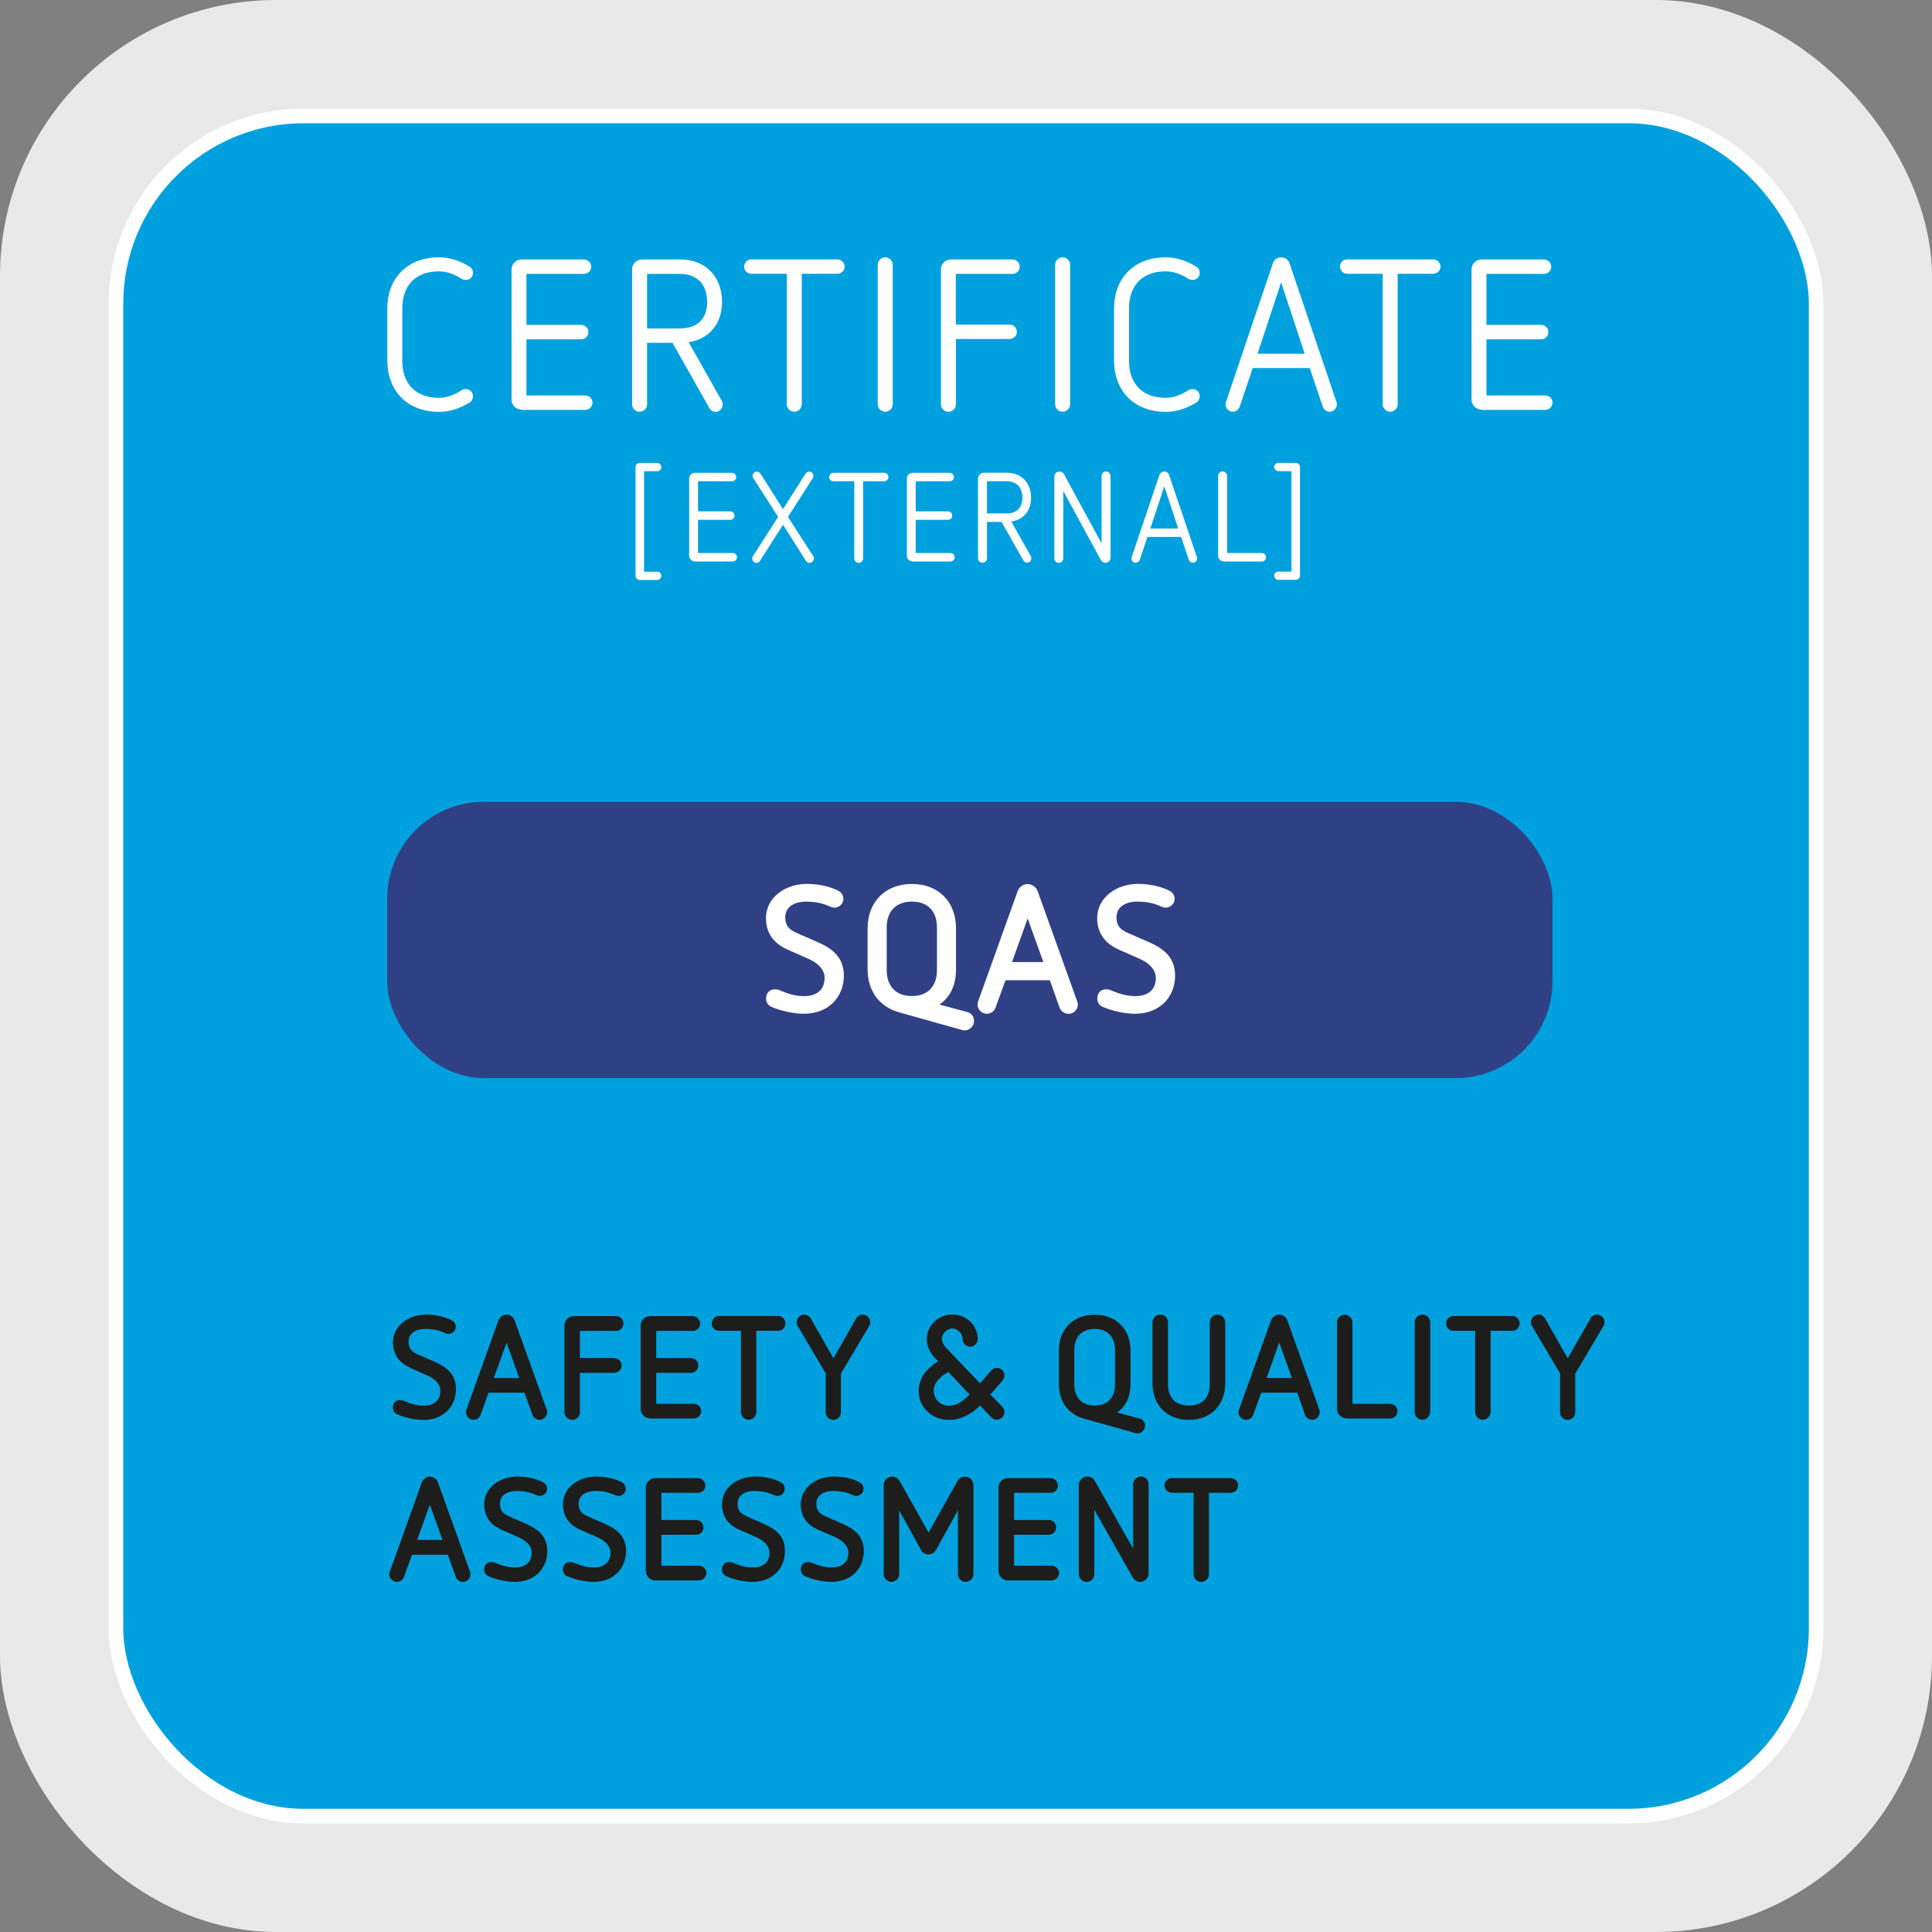 <?xml version="1.0" encoding="UTF-8"?>
<svg id="Ebene_1" data-name="Ebene 1" xmlns="http://www.w3.org/2000/svg" viewBox="0 0 198.43 198.43">
  <rect x="0" y="0" width="198.43" height="198.43" fill="#808080" stroke="none"/>
  <defs>
    <style>
      .cls-1 {
        fill: #00a0de;
      }

      .cls-2 {
        fill: #1d1d1b;
      }

      .cls-3 {
        fill: #fff;
      }

      .cls-4 {
        fill: #304085;
      }

      .cls-5 {
        fill: none;
        stroke: #fff;
        stroke-miterlimit: 10;
        stroke-width: 1.5px;
      }

      .cls-6 {
        fill: #e9e9e9;
      }
    </style>
  </defs>
  <rect class="cls-6" width="198.43" height="198.43" rx="28.35" ry="28.35"/>
  <g>
    <rect class="cls-1" x="11.91" y="11.91" width="174.62" height="174.62" rx="19.28" ry="19.28"/>
    <rect class="cls-5" x="11.91" y="11.91" width="174.62" height="174.62" rx="19.28" ry="19.28"/>
  </g>
  <g>
    <path class="cls-2" d="M42.13,140.48c-1.17-.51-1.77-1.43-1.77-2.6,0-1.78,1.68-2.86,3.39-2.86.83,0,1.7.15,2.48.5.31.13.58.34.58.76,0,.39-.33.72-.75.72-.09,0-.18-.01-.29-.06-.36-.14-.88-.45-2.1-.45-.73,0-1.71.3-1.71,1.32,0,.7.34,1.02.94,1.29l1.71.75c1.14.5,2.22,1.2,2.22,2.81,0,1.81-1.31,3.18-3.33,3.18-.88,0-1.9-.24-2.69-.57-.28-.12-.46-.38-.46-.71,0-.42.27-.76.72-.76.19,0,.34.04.48.1.61.27,1.24.47,1.95.47,1.08,0,1.73-.53,1.73-1.52,0-.75-.63-1.27-1.31-1.57l-1.8-.79Z"/>
    <path class="cls-2" d="M53.87,143.04h-3.69l-.82,2.28c-.12.32-.4.51-.73.51-.41,0-.77-.35-.77-.78,0-.09.02-.17.04-.25l3.3-9.21c.12-.31.45-.57.83-.57.34,0,.71.24.82.58l3.3,9.19c.03.08.04.18.04.25,0,.41-.33.78-.78.78-.31,0-.61-.2-.73-.51l-.81-2.28ZM52.03,137.9l-1.31,3.63h2.61l-1.3-3.63Z"/>
    <path class="cls-2" d="M59.56,140.99v4.06c0,.43-.36.78-.78.78s-.81-.35-.81-.78v-8.92c0-.51.44-.96.98-.96h4.3c.44,0,.78.33.78.77s-.34.75-.78.75h-3.69v2.79h3.5c.43,0,.78.33.78.77s-.35.75-.78.75h-3.5Z"/>
    <path class="cls-2" d="M66.78,145.68c-.51,0-.98-.42-.98-.96v-8.59c0-.51.44-.96.98-.96h4.35c.44,0,.78.35.78.78s-.34.74-.78.74h-3.73v2.79h3.54c.44,0,.78.33.78.77s-.34.75-.78.75h-3.54v3.18h3.84c.42,0,.78.33.78.75s-.36.76-.78.76h-4.45Z"/>
    <path class="cls-2" d="M76.09,136.68h-2.22c-.44,0-.76-.33-.76-.75s.33-.77.76-.77h6.02c.43,0,.78.33.78.77s-.34.75-.78.75h-2.21v8.35c0,.43-.36.79-.79.79s-.79-.36-.79-.79v-8.35Z"/>
    <path class="cls-2" d="M84.82,141.08l-2.89-4.89c-.08-.12-.11-.25-.11-.39,0-.4.33-.78.77-.78.27,0,.54.13.67.38l2.34,4.11,2.34-4.11c.13-.24.41-.38.67-.38.41,0,.76.34.76.78,0,.14-.03.27-.1.39l-2.9,4.89v3.97c0,.43-.34.78-.78.78s-.78-.35-.78-.78v-3.97Z"/>
    <path class="cls-2" d="M100.66,144.36c-.78.75-1.77,1.47-3.24,1.47-1.69,0-3.07-1.32-3.07-2.96,0-.58.19-1.2.52-1.7.41-.58.98-1.03,1.47-1.35l-.22-.24c-.62-.64-.93-1.33-.93-2.05,0-1.39,1.18-2.52,2.62-2.52s2.61,1.12,2.61,2.52c0,.42-.34.78-.77.78s-.78-.36-.78-.78c0-.54-.48-1.08-1.06-1.08s-1.07.54-1.07,1.08c0,.3.17.63.5.97l3.42,3.58,1.14-1.32c.15-.18.38-.27.58-.27.41,0,.78.32.78.77,0,.18-.06.36-.18.51l-1.26,1.46,1.23,1.27c.15.15.21.34.21.54,0,.41-.34.78-.78.78-.19,0-.4-.09-.55-.24l-1.17-1.23ZM97.39,140.91c-.44.25-.92.6-1.23,1.06-.17.26-.27.63-.27.9,0,.78.69,1.51,1.53,1.51.9,0,1.49-.5,2.17-1.15l-2.2-2.33Z"/>
    <path class="cls-2" d="M111.33,145.7c-1.58-.43-2.58-1.74-2.58-3.55v-3.43c0-2.21,1.49-3.69,3.69-3.69s3.67,1.48,3.67,3.69v3.43c0,1.26-.45,2.28-1.38,2.93l2.31.61c.34.09.57.39.57.74,0,.4-.33.79-.78.79-.08,0-.14-.02-.21-.03l-5.29-1.49ZM114.52,138.65c0-1.33-.75-2.16-2.08-2.16s-2.1.83-2.1,2.16v3.55c0,1.33.76,2.16,2.1,2.16s2.08-.83,2.08-2.16v-3.55Z"/>
    <path class="cls-2" d="M124.26,135.81c0-.44.36-.79.79-.79s.79.36.79.79v6.28c0,2.24-1.5,3.74-3.73,3.74s-3.74-1.5-3.74-3.74v-6.28c0-.44.38-.79.81-.79s.78.36.78.79v6.38c0,1.36.78,2.17,2.15,2.17s2.14-.81,2.14-2.17v-6.38Z"/>
    <path class="cls-2" d="M133.23,143.04h-3.69l-.83,2.28c-.12.32-.41.51-.74.51-.4,0-.76-.35-.76-.78,0-.09.01-.17.04-.25l3.3-9.21c.12-.31.45-.57.83-.57.34,0,.71.24.83.58l3.3,9.19c.03.08.04.18.04.25,0,.41-.33.78-.78.78-.31,0-.62-.2-.73-.51l-.81-2.28ZM131.38,137.9l-1.3,3.63h2.61l-1.3-3.63Z"/>
    <path class="cls-2" d="M138.3,145.68c-.54,0-.98-.46-.98-.97v-8.89c0-.44.38-.79.79-.79s.8.38.8.81v8.34h3.84c.43,0,.78.33.78.75s-.33.76-.76.76h-4.47Z"/>
    <path class="cls-2" d="M145.3,135.81c0-.44.36-.79.79-.79s.8.36.8.79v9.22c0,.43-.38.79-.8.79s-.79-.36-.79-.79v-9.22Z"/>
    <path class="cls-2" d="M151.51,136.68h-2.22c-.43,0-.76-.33-.76-.75s.33-.77.76-.77h6.01c.44,0,.78.33.78.77s-.34.75-.78.75h-2.21v8.35c0,.43-.36.79-.79.79s-.79-.36-.79-.79v-8.35Z"/>
    <path class="cls-2" d="M160.24,141.08l-2.89-4.89c-.08-.12-.11-.25-.11-.39,0-.4.33-.78.77-.78.27,0,.54.13.67.38l2.34,4.11,2.34-4.11c.13-.24.41-.38.67-.38.41,0,.76.34.76.78,0,.14-.03.27-.1.39l-2.9,4.89v3.97c0,.43-.34.78-.78.78s-.78-.35-.78-.78v-3.97Z"/>
    <path class="cls-2" d="M46,159.68h-3.69l-.82,2.28c-.12.32-.4.51-.73.51-.41,0-.77-.35-.77-.78,0-.09.02-.17.04-.25l3.3-9.21c.12-.31.45-.57.83-.57.34,0,.71.24.82.59l3.3,9.19c.03.08.04.18.04.25,0,.41-.33.78-.78.78-.31,0-.61-.2-.73-.51l-.81-2.28ZM44.15,154.53l-1.31,3.63h2.61l-1.3-3.63Z"/>
    <path class="cls-2" d="M51.5,157.11c-1.17-.51-1.77-1.42-1.77-2.59,0-1.79,1.68-2.87,3.39-2.87.83,0,1.7.15,2.48.5.31.14.58.35.58.77,0,.39-.33.72-.75.72-.09,0-.18-.01-.28-.06-.36-.13-.89-.45-2.1-.45-.73,0-1.71.3-1.71,1.32,0,.71.34,1.02.94,1.29l1.71.75c1.14.5,2.22,1.2,2.22,2.8,0,1.82-1.31,3.18-3.33,3.18-.88,0-1.9-.24-2.69-.57-.28-.12-.46-.38-.46-.71,0-.42.27-.76.72-.76.19,0,.34.04.48.1.61.27,1.24.46,1.95.46,1.08,0,1.73-.52,1.73-1.51,0-.75-.63-1.27-1.31-1.58l-1.8-.79Z"/>
    <path class="cls-2" d="M59.59,157.11c-1.17-.51-1.77-1.42-1.77-2.59,0-1.79,1.68-2.87,3.39-2.87.83,0,1.7.15,2.48.5.31.14.58.35.58.77,0,.39-.33.72-.75.72-.09,0-.18-.01-.28-.06-.36-.13-.89-.45-2.1-.45-.73,0-1.71.3-1.71,1.32,0,.71.34,1.02.94,1.29l1.71.75c1.14.5,2.22,1.2,2.22,2.8,0,1.82-1.31,3.18-3.33,3.18-.88,0-1.9-.24-2.69-.57-.28-.12-.46-.38-.46-.71,0-.42.27-.76.72-.76.19,0,.34.04.48.1.61.27,1.24.46,1.95.46,1.08,0,1.73-.52,1.73-1.51,0-.75-.63-1.27-1.31-1.58l-1.8-.79Z"/>
    <path class="cls-2" d="M67.31,162.32c-.51,0-.98-.42-.98-.96v-8.59c0-.51.44-.96.98-.96h4.35c.44,0,.78.34.78.78s-.34.73-.78.73h-3.73v2.79h3.54c.44,0,.78.33.78.77s-.34.75-.78.75h-3.54v3.18h3.84c.42,0,.78.33.78.75s-.36.76-.78.76h-4.45Z"/>
    <path class="cls-2" d="M75.92,157.11c-1.17-.51-1.77-1.42-1.77-2.59,0-1.79,1.68-2.87,3.39-2.87.83,0,1.7.15,2.48.5.31.14.58.35.58.77,0,.39-.33.72-.75.72-.09,0-.18-.01-.29-.06-.36-.13-.88-.45-2.1-.45-.73,0-1.71.3-1.71,1.32,0,.71.34,1.02.94,1.29l1.71.75c1.14.5,2.22,1.2,2.22,2.8,0,1.82-1.3,3.18-3.33,3.18-.88,0-1.9-.24-2.68-.57-.28-.12-.46-.38-.46-.71,0-.42.27-.76.72-.76.19,0,.34.04.48.1.61.27,1.24.46,1.95.46,1.08,0,1.73-.52,1.73-1.51,0-.75-.63-1.27-1.3-1.58l-1.8-.79Z"/>
    <path class="cls-2" d="M84.01,157.11c-1.17-.51-1.77-1.42-1.77-2.59,0-1.79,1.68-2.87,3.39-2.87.83,0,1.7.15,2.48.5.31.14.58.35.58.77,0,.39-.33.72-.75.72-.09,0-.18-.01-.29-.06-.36-.13-.88-.45-2.1-.45-.73,0-1.71.3-1.71,1.32,0,.71.35,1.02.95,1.29l1.71.75c1.14.5,2.22,1.2,2.22,2.8,0,1.82-1.3,3.18-3.33,3.18-.88,0-1.9-.24-2.68-.57-.29-.12-.46-.38-.46-.71,0-.42.27-.76.72-.76.2,0,.35.04.48.1.61.27,1.25.46,1.95.46,1.08,0,1.73-.52,1.73-1.51,0-.75-.63-1.27-1.3-1.58l-1.8-.79Z"/>
    <path class="cls-2" d="M98.38,155.12l-2.25,4.08c-.15.27-.45.45-.76.45-.33,0-.62-.18-.77-.45l-2.25-4.08v6.56c0,.43-.38.79-.8.79s-.79-.36-.79-.79v-9.15c0-.48.41-.87.87-.87.35,0,.63.2.78.47l2.96,5.28,2.96-5.28c.15-.27.46-.47.78-.47.48,0,.87.39.87.87v9.15c0,.43-.38.79-.81.79s-.78-.36-.78-.79v-6.56Z"/>
    <path class="cls-2" d="M103.53,162.32c-.51,0-.98-.42-.98-.96v-8.59c0-.51.44-.96.98-.96h4.35c.43,0,.78.34.78.78s-.35.73-.78.73h-3.73v2.79h3.54c.44,0,.78.33.78.77s-.34.75-.78.75h-3.54v3.18h3.84c.42,0,.78.33.78.75s-.36.76-.78.76h-4.46Z"/>
    <path class="cls-2" d="M112.39,155.07v6.62c0,.43-.36.78-.78.78s-.81-.35-.81-.78v-9.17c0-.48.42-.87.87-.87.33,0,.62.17.77.44l3.94,6.96v-6.62c0-.43.38-.78.81-.78s.78.35.78.78v9.17c0,.5-.42.87-.87.87-.33,0-.6-.2-.75-.45l-3.96-6.95Z"/>
    <path class="cls-2" d="M122.59,153.32h-2.22c-.43,0-.76-.33-.76-.75s.33-.76.76-.76h6.01c.44,0,.78.33.78.76s-.34.75-.78.75h-2.21v8.36c0,.43-.36.79-.79.79s-.79-.36-.79-.79v-8.36Z"/>
  </g>
  <rect class="cls-4" x="39.77" y="82.35" width="119.68" height="28.38" rx="9.94" ry="9.94"/>
  <g>
    <path class="cls-3" d="M80.85,97.51c-1.44-.63-2.18-1.76-2.18-3.2,0-2.2,2.07-3.53,4.18-3.53,1.02,0,2.09.19,3.05.61.39.17.72.43.72.94,0,.48-.41.89-.92.89-.11,0-.22-.02-.35-.07-.44-.17-1.09-.55-2.59-.55-.91,0-2.11.37-2.11,1.63,0,.87.43,1.26,1.17,1.59l2.11.92c1.41.61,2.74,1.48,2.74,3.46,0,2.24-1.61,3.92-4.11,3.92-1.09,0-2.35-.3-3.31-.7-.35-.15-.57-.46-.57-.87,0-.52.33-.94.89-.94.24,0,.43.05.59.13.76.33,1.54.57,2.4.57,1.33,0,2.13-.65,2.13-1.87,0-.92-.78-1.57-1.61-1.94l-2.22-.98Z"/>
    <path class="cls-3" d="M92.29,103.95c-1.94-.54-3.18-2.15-3.18-4.38v-4.23c0-2.72,1.83-4.55,4.55-4.55s4.53,1.83,4.53,4.55v4.23c0,1.55-.55,2.81-1.7,3.61l2.85.76c.43.11.7.48.7.91,0,.5-.41.98-.96.98-.09,0-.17-.02-.26-.04l-6.53-1.83ZM96.23,95.26c0-1.65-.92-2.66-2.57-2.66s-2.59,1.02-2.59,2.66v4.38c0,1.65.94,2.66,2.59,2.66s2.57-1.02,2.57-2.66v-4.38Z"/>
    <path class="cls-3" d="M107.82,100.68h-4.55l-1.02,2.81c-.15.39-.5.63-.91.63-.5,0-.94-.42-.94-.96,0-.11.02-.2.06-.31l4.07-11.35c.15-.39.55-.7,1.02-.7.42,0,.87.3,1.02.72l4.07,11.34c.04.09.06.22.06.31,0,.5-.41.96-.96.96-.39,0-.76-.24-.91-.63l-1-2.81ZM105.55,94.33l-1.61,4.48h3.22l-1.61-4.48Z"/>
    <path class="cls-3" d="M114.87,97.51c-1.44-.63-2.18-1.76-2.18-3.2,0-2.2,2.07-3.53,4.18-3.53,1.02,0,2.09.19,3.05.61.39.17.72.43.72.94,0,.48-.41.89-.92.89-.11,0-.22-.02-.35-.07-.44-.17-1.09-.55-2.59-.55-.91,0-2.11.37-2.11,1.63,0,.87.42,1.26,1.17,1.59l2.11.92c1.41.61,2.74,1.48,2.74,3.46,0,2.24-1.61,3.92-4.11,3.92-1.09,0-2.35-.3-3.31-.7-.35-.15-.57-.46-.57-.87,0-.52.33-.94.89-.94.24,0,.43.05.59.13.76.33,1.54.57,2.4.57,1.33,0,2.13-.65,2.13-1.87,0-.92-.78-1.57-1.61-1.94l-2.22-.98Z"/>
  </g>
  <g>
    <path class="cls-3" d="M39.78,31.73c0-1.56.48-2.88,1.45-3.85.95-.95,2.29-1.45,3.85-1.45,1.1,0,2.16.35,3.17.97.22.13.33.37.33.62,0,.4-.29.73-.73.73-.13,0-.29-.02-.42-.11-.75-.48-1.54-.77-2.35-.77-1.17,0-2.11.35-2.77,1.01-.66.68-.99,1.63-.99,2.79v5.39c0,1.17.33,2.11.99,2.79.66.66,1.61,1.01,2.77,1.01.81,0,1.61-.31,2.35-.79.13-.09.29-.11.42-.11.4,0,.73.31.73.75,0,.24-.11.48-.33.62-1.01.62-2.07.97-3.17.97-1.56,0-2.9-.51-3.85-1.45-.95-.97-1.45-2.29-1.45-3.85v-5.26Z"/>
    <path class="cls-3" d="M53.57,42.07c-.57,0-1.03-.46-1.03-1.03v-13.36c0-.57.46-1.03,1.03-1.03h6.4c.4,0,.75.33.75.75s-.33.73-.75.73h-5.9v5.24h5.61c.4,0,.75.31.75.73s-.31.75-.75.75h-5.61v5.77h6.03c.42,0,.75.31.75.73s-.33.75-.75.75h-6.53Z"/>
    <path class="cls-3" d="M69.06,35.21h-2.6v6.31c0,.42-.35.77-.77.77s-.77-.35-.77-.77v-13.84c0-.57.46-1.03,1.03-1.03h3.92c1.25,0,2.31.4,3.08,1.17s1.21,1.89,1.21,3.19c0,2.24-1.32,3.81-3.43,4.14l3.41,6.03c.07.11.09.22.09.35,0,.26-.13.53-.37.66-.11.07-.24.11-.37.11-.26,0-.51-.15-.64-.4l-3.78-6.69ZM69.83,33.73c.88,0,1.58-.24,2.07-.7.48-.46.73-1.17.73-2.02s-.26-1.65-.75-2.13c-.51-.51-1.21-.75-2.05-.75h-3.37v5.61h3.37Z"/>
    <path class="cls-3" d="M80.81,28.12h-3.63c-.42,0-.75-.33-.75-.73,0-.42.33-.75.75-.75h8.82c.4,0,.75.33.75.75,0,.4-.35.73-.75.73h-3.65v13.4c0,.42-.35.77-.77.77s-.77-.35-.77-.77v-13.4Z"/>
    <path class="cls-3" d="M90.15,27.2c0-.42.35-.77.77-.77s.77.35.77.77v14.32c0,.42-.35.77-.77.77s-.77-.35-.77-.77v-14.32Z"/>
    <path class="cls-3" d="M98.18,34.81v6.73c0,.42-.35.75-.77.75s-.77-.33-.77-.75v-13.86c0-.57.46-1.03,1.03-1.03h6.31c.42,0,.75.33.75.75,0,.4-.33.73-.75.73h-5.81v5.21h5.52c.42,0,.75.33.75.75,0,.4-.33.73-.75.73h-5.52Z"/>
    <path class="cls-3" d="M108.37,27.2c0-.42.35-.77.77-.77s.77.35.77.77v14.32c0,.42-.35.77-.77.77s-.77-.35-.77-.77v-14.32Z"/>
    <path class="cls-3" d="M114.42,31.73c0-1.56.48-2.88,1.45-3.85s2.29-1.45,3.85-1.45c1.1,0,2.16.35,3.17.97.22.13.33.37.33.62,0,.4-.29.73-.73.73-.13,0-.29-.02-.42-.11-.75-.48-1.54-.77-2.35-.77-1.17,0-2.11.35-2.77,1.01-.66.68-.99,1.63-.99,2.79v5.39c0,1.17.33,2.11.99,2.79.66.66,1.61,1.01,2.77,1.01.81,0,1.61-.31,2.35-.79.13-.09.29-.11.42-.11.4,0,.73.31.73.75,0,.24-.11.48-.33.62-1.01.62-2.07.97-3.17.97-1.56,0-2.9-.51-3.85-1.45-.95-.97-1.45-2.29-1.45-3.85v-5.26Z"/>
    <path class="cls-3" d="M134.51,37.8h-5.85l-1.34,3.98c-.11.31-.4.51-.7.51-.37,0-.75-.33-.75-.75,0-.09.02-.15.04-.24l4.84-14.3c.11-.33.46-.57.84-.57s.73.24.84.57l4.84,14.3c.02.09.04.15.04.24,0,.37-.33.75-.75.75-.31,0-.59-.2-.7-.51l-1.34-3.98ZM131.58,29l-2.42,7.33h4.84l-2.42-7.33Z"/>
    <path class="cls-3" d="M142.01,28.12h-3.63c-.42,0-.75-.33-.75-.73,0-.42.33-.75.75-.75h8.82c.4,0,.75.33.75.75,0,.4-.35.73-.75.73h-3.65v13.4c0,.42-.35.77-.77.77s-.77-.35-.77-.77v-13.4Z"/>
    <path class="cls-3" d="M152.17,42.07c-.57,0-1.03-.46-1.03-1.03v-13.36c0-.57.46-1.03,1.03-1.03h6.4c.4,0,.75.33.75.75s-.33.73-.75.73h-5.9v5.24h5.61c.4,0,.75.31.75.73s-.31.75-.75.75h-5.61v5.77h6.03c.42,0,.75.31.75.73s-.33.75-.75.75h-6.54Z"/>
    <path class="cls-3" d="M65.71,59.56c-.25,0-.44-.2-.44-.43v-11.14c0-.25.19-.44.44-.44h1.78c.22,0,.43.17.43.42,0,.23-.19.43-.43.43h-1.34v10.32h1.34c.23,0,.43.17.43.42,0,.23-.19.43-.43.43h-1.78Z"/>
    <path class="cls-3" d="M71.39,57.67c-.34,0-.61-.27-.61-.61v-7.89c0-.34.27-.61.61-.61h3.78c.23,0,.44.19.44.44s-.19.43-.44.43h-3.48v3.09h3.31c.23,0,.44.18.44.43s-.18.44-.44.44h-3.31v3.41h3.56c.25,0,.44.18.44.43s-.19.44-.44.44h-3.86Z"/>
    <path class="cls-3" d="M80.43,53.89l-2.37,3.71c-.08.13-.22.21-.36.21-.22,0-.44-.19-.44-.46,0-.08.03-.16.06-.22l2.6-4.04-2.55-3.98c-.04-.06-.08-.16-.08-.23,0-.22.2-.44.44-.44.14,0,.29.08.38.21l2.31,3.64,2.31-3.64c.09-.13.23-.21.38-.21.23,0,.43.18.43.44,0,.08-.01.16-.06.23l-2.55,3.98,2.6,4.04c.04.06.06.14.06.22,0,.23-.19.46-.46.46-.14,0-.29-.08-.36-.21l-2.35-3.71Z"/>
    <path class="cls-3" d="M87.75,49.43h-2.15c-.25,0-.44-.2-.44-.43,0-.25.19-.44.44-.44h5.21c.23,0,.44.19.44.44,0,.23-.21.43-.44.43h-2.16v7.92c0,.25-.21.46-.46.46s-.45-.21-.45-.46v-7.92Z"/>
    <path class="cls-3" d="M93.75,57.67c-.34,0-.61-.27-.61-.61v-7.89c0-.34.27-.61.61-.61h3.78c.23,0,.44.19.44.44s-.19.43-.44.43h-3.48v3.09h3.31c.23,0,.44.18.44.43s-.18.44-.44.44h-3.31v3.41h3.56c.25,0,.44.18.44.43s-.19.44-.44.44h-3.86Z"/>
    <path class="cls-3" d="M102.9,53.61h-1.53v3.73c0,.25-.21.46-.46.46s-.46-.21-.46-.46v-8.18c0-.34.27-.61.61-.61h2.31c.74,0,1.37.23,1.82.69.47.47.71,1.12.71,1.89,0,1.33-.78,2.25-2.03,2.44l2.01,3.56c.04.07.05.13.05.21,0,.16-.08.31-.22.39-.07.04-.14.06-.22.06-.16,0-.3-.09-.38-.23l-2.24-3.95ZM103.36,52.74c.52,0,.94-.14,1.22-.42s.43-.69.43-1.2-.16-.98-.44-1.26-.71-.44-1.21-.44h-1.99v3.31h1.99Z"/>
    <path class="cls-3" d="M109.21,50.43v6.92c0,.25-.21.46-.46.46s-.46-.21-.46-.46v-8.39c0-.3.23-.53.52-.53.19,0,.38.1.47.27l3.86,7.11v-6.93c0-.25.21-.46.46-.46.23,0,.46.21.46.46v8.39c0,.3-.23.53-.53.53-.18,0-.36-.1-.46-.27l-3.86-7.1Z"/>
    <path class="cls-3" d="M121.31,55.15h-3.46l-.79,2.35c-.07.18-.23.3-.42.3-.22,0-.44-.19-.44-.44,0-.05.01-.09.03-.14l2.86-8.45c.07-.2.27-.34.49-.34s.43.14.49.34l2.86,8.45c.01.05.03.09.03.14,0,.22-.19.44-.44.44-.18,0-.35-.12-.42-.3l-.79-2.35ZM119.58,49.95l-1.43,4.33h2.86l-1.43-4.33Z"/>
    <path class="cls-3" d="M125.72,57.67c-.34,0-.61-.27-.61-.61v-8.18c0-.25.21-.46.46-.46s.46.21.46.46v7.92h3.56c.25,0,.44.18.44.43s-.19.44-.44.44h-3.86Z"/>
    <path class="cls-3" d="M131.3,59.56c-.23,0-.43-.2-.43-.43,0-.25.19-.42.43-.42h1.34v-10.32h-1.34c-.23,0-.43-.2-.43-.43,0-.25.21-.42.43-.42h1.78c.25,0,.44.19.44.44v11.14c0,.23-.19.43-.44.43h-1.78Z"/>
  </g>
</svg>